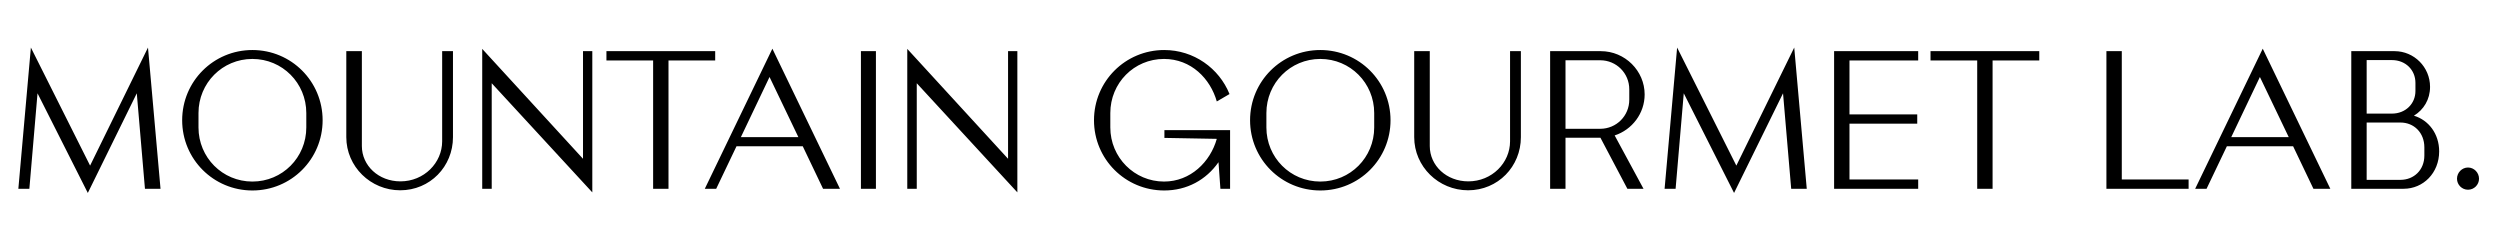 <svg width="461" height="43" viewBox="0 0 461 43" fill="none" xmlns="http://www.w3.org/2000/svg">
<path d="M29.599 34.809L27.289 8.769L16.614 30.539L5.694 8.769L3.384 34.809H5.414L6.919 17.204L16.194 35.579L25.224 17.204L26.729 34.809H29.599ZM46.542 35.124C53.717 35.124 59.492 29.349 59.492 22.174C59.492 14.999 53.717 9.224 46.542 9.224C39.367 9.224 33.592 14.999 33.592 22.174C33.592 29.349 39.367 35.124 46.542 35.124ZM46.542 33.479C41.012 33.479 36.602 29.034 36.602 23.504V20.844C36.602 15.314 41.012 10.869 46.542 10.869C52.072 10.869 56.482 15.314 56.482 20.844V23.504C56.482 29.034 52.072 33.479 46.542 33.479ZM73.799 35.089C79.293 35.089 83.528 30.714 83.528 25.289V9.434H81.534V26.059C81.534 30.014 78.209 33.444 73.834 33.444C69.808 33.444 66.728 30.539 66.728 26.934V9.434H63.858V25.289C63.858 30.714 68.338 35.089 73.799 35.089ZM109.222 35.474V9.434H107.507V29.279L88.922 9.014V34.809H90.672V15.349L109.222 35.474ZM131.881 9.434H111.826V11.149H120.436V34.809H123.271V11.149H131.881V9.434ZM151.772 34.809H154.887L142.427 8.979L129.967 34.809H132.067L135.812 26.969H148.027L151.772 34.809ZM136.617 25.289L141.902 14.194L147.222 25.289H136.617ZM158.755 34.809H161.52V9.434H158.755V34.809ZM187.601 35.474V9.434H185.886V29.279L167.301 9.014V34.809H169.051V15.349L187.601 35.474ZM214.717 23.994V25.429L224.377 25.604C223.187 29.839 219.547 33.479 214.647 33.479C209.187 33.479 204.742 29.034 204.742 23.504V20.844C204.742 15.314 209.117 10.869 214.647 10.869C219.652 10.869 223.187 14.509 224.377 18.709L226.722 17.344C224.797 12.584 220.142 9.224 214.682 9.224C207.507 9.224 201.732 14.999 201.732 22.174C201.732 29.349 207.507 35.124 214.682 35.124C218.882 35.124 222.417 33.164 224.692 29.909L225.042 34.809H226.827V23.994H214.717ZM243.463 35.124C250.638 35.124 256.413 29.349 256.413 22.174C256.413 14.999 250.638 9.224 243.463 9.224C236.288 9.224 230.513 14.999 230.513 22.174C230.513 29.349 236.288 35.124 243.463 35.124ZM243.463 33.479C237.933 33.479 233.523 29.034 233.523 23.504V20.844C233.523 15.314 237.933 10.869 243.463 10.869C248.993 10.869 253.403 15.314 253.403 20.844V23.504C253.403 29.034 248.993 33.479 243.463 33.479ZM270.72 35.089C276.215 35.089 280.45 30.714 280.45 25.289V9.434H278.455V26.059C278.455 30.014 275.13 33.444 270.755 33.444C266.73 33.444 263.65 30.539 263.65 26.934V9.434H260.78V25.289C260.78 30.714 265.26 35.089 270.72 35.089ZM303.273 17.414C303.273 13.074 299.668 9.434 295.188 9.434H285.843V34.809H288.678V25.394H295.118L300.088 34.809H303.063L297.743 24.974C300.963 23.924 303.273 20.914 303.273 17.414ZM288.678 11.114H295.083C298.058 11.114 300.438 13.494 300.438 16.469V18.394C300.438 21.369 298.058 23.749 295.083 23.749H288.678V11.114ZM333.166 34.809L330.856 8.769L320.181 30.539L309.261 8.769L306.951 34.809H308.981L310.486 17.204L319.761 35.579L328.791 17.204L330.296 34.809H333.166ZM353.714 11.149V9.434H338.209V34.809H353.714V33.094H341.044V22.804H353.539V21.089H341.044V11.149H353.714ZM376.042 9.434H355.987V11.149H364.597V34.809H367.432V11.149H376.042V9.434ZM388.423 34.809H403.578V33.094H391.258V9.434H388.423V34.809ZM426.595 34.809H429.71L417.25 8.979L404.79 34.809H406.89L410.635 26.969H422.85L426.595 34.809ZM411.44 25.289L416.725 14.194L422.045 25.289H411.44ZM445.127 21.334C446.912 20.249 448.102 18.359 448.102 16.014C448.102 12.374 445.162 9.434 441.557 9.434H433.577V34.809H443.237C446.842 34.809 449.782 31.904 449.782 27.914C449.782 24.659 447.822 22.139 445.127 21.334ZM441.067 11.079C443.587 11.079 445.407 12.899 445.407 15.279V16.784C445.407 19.129 443.587 20.949 441.067 20.949H436.412V11.079H441.067ZM447.052 28.684C447.052 31.344 445.127 33.164 442.642 33.164H436.412V22.594H442.642C445.127 22.594 447.052 24.449 447.052 27.179V28.684ZM455.101 34.984C456.221 34.984 457.131 34.074 457.131 32.954C457.131 31.834 456.221 30.889 455.101 30.889C453.981 30.889 453.071 31.834 453.071 32.954C453.071 34.074 453.981 34.984 455.101 34.984Z" fill="black"/>
</svg>

